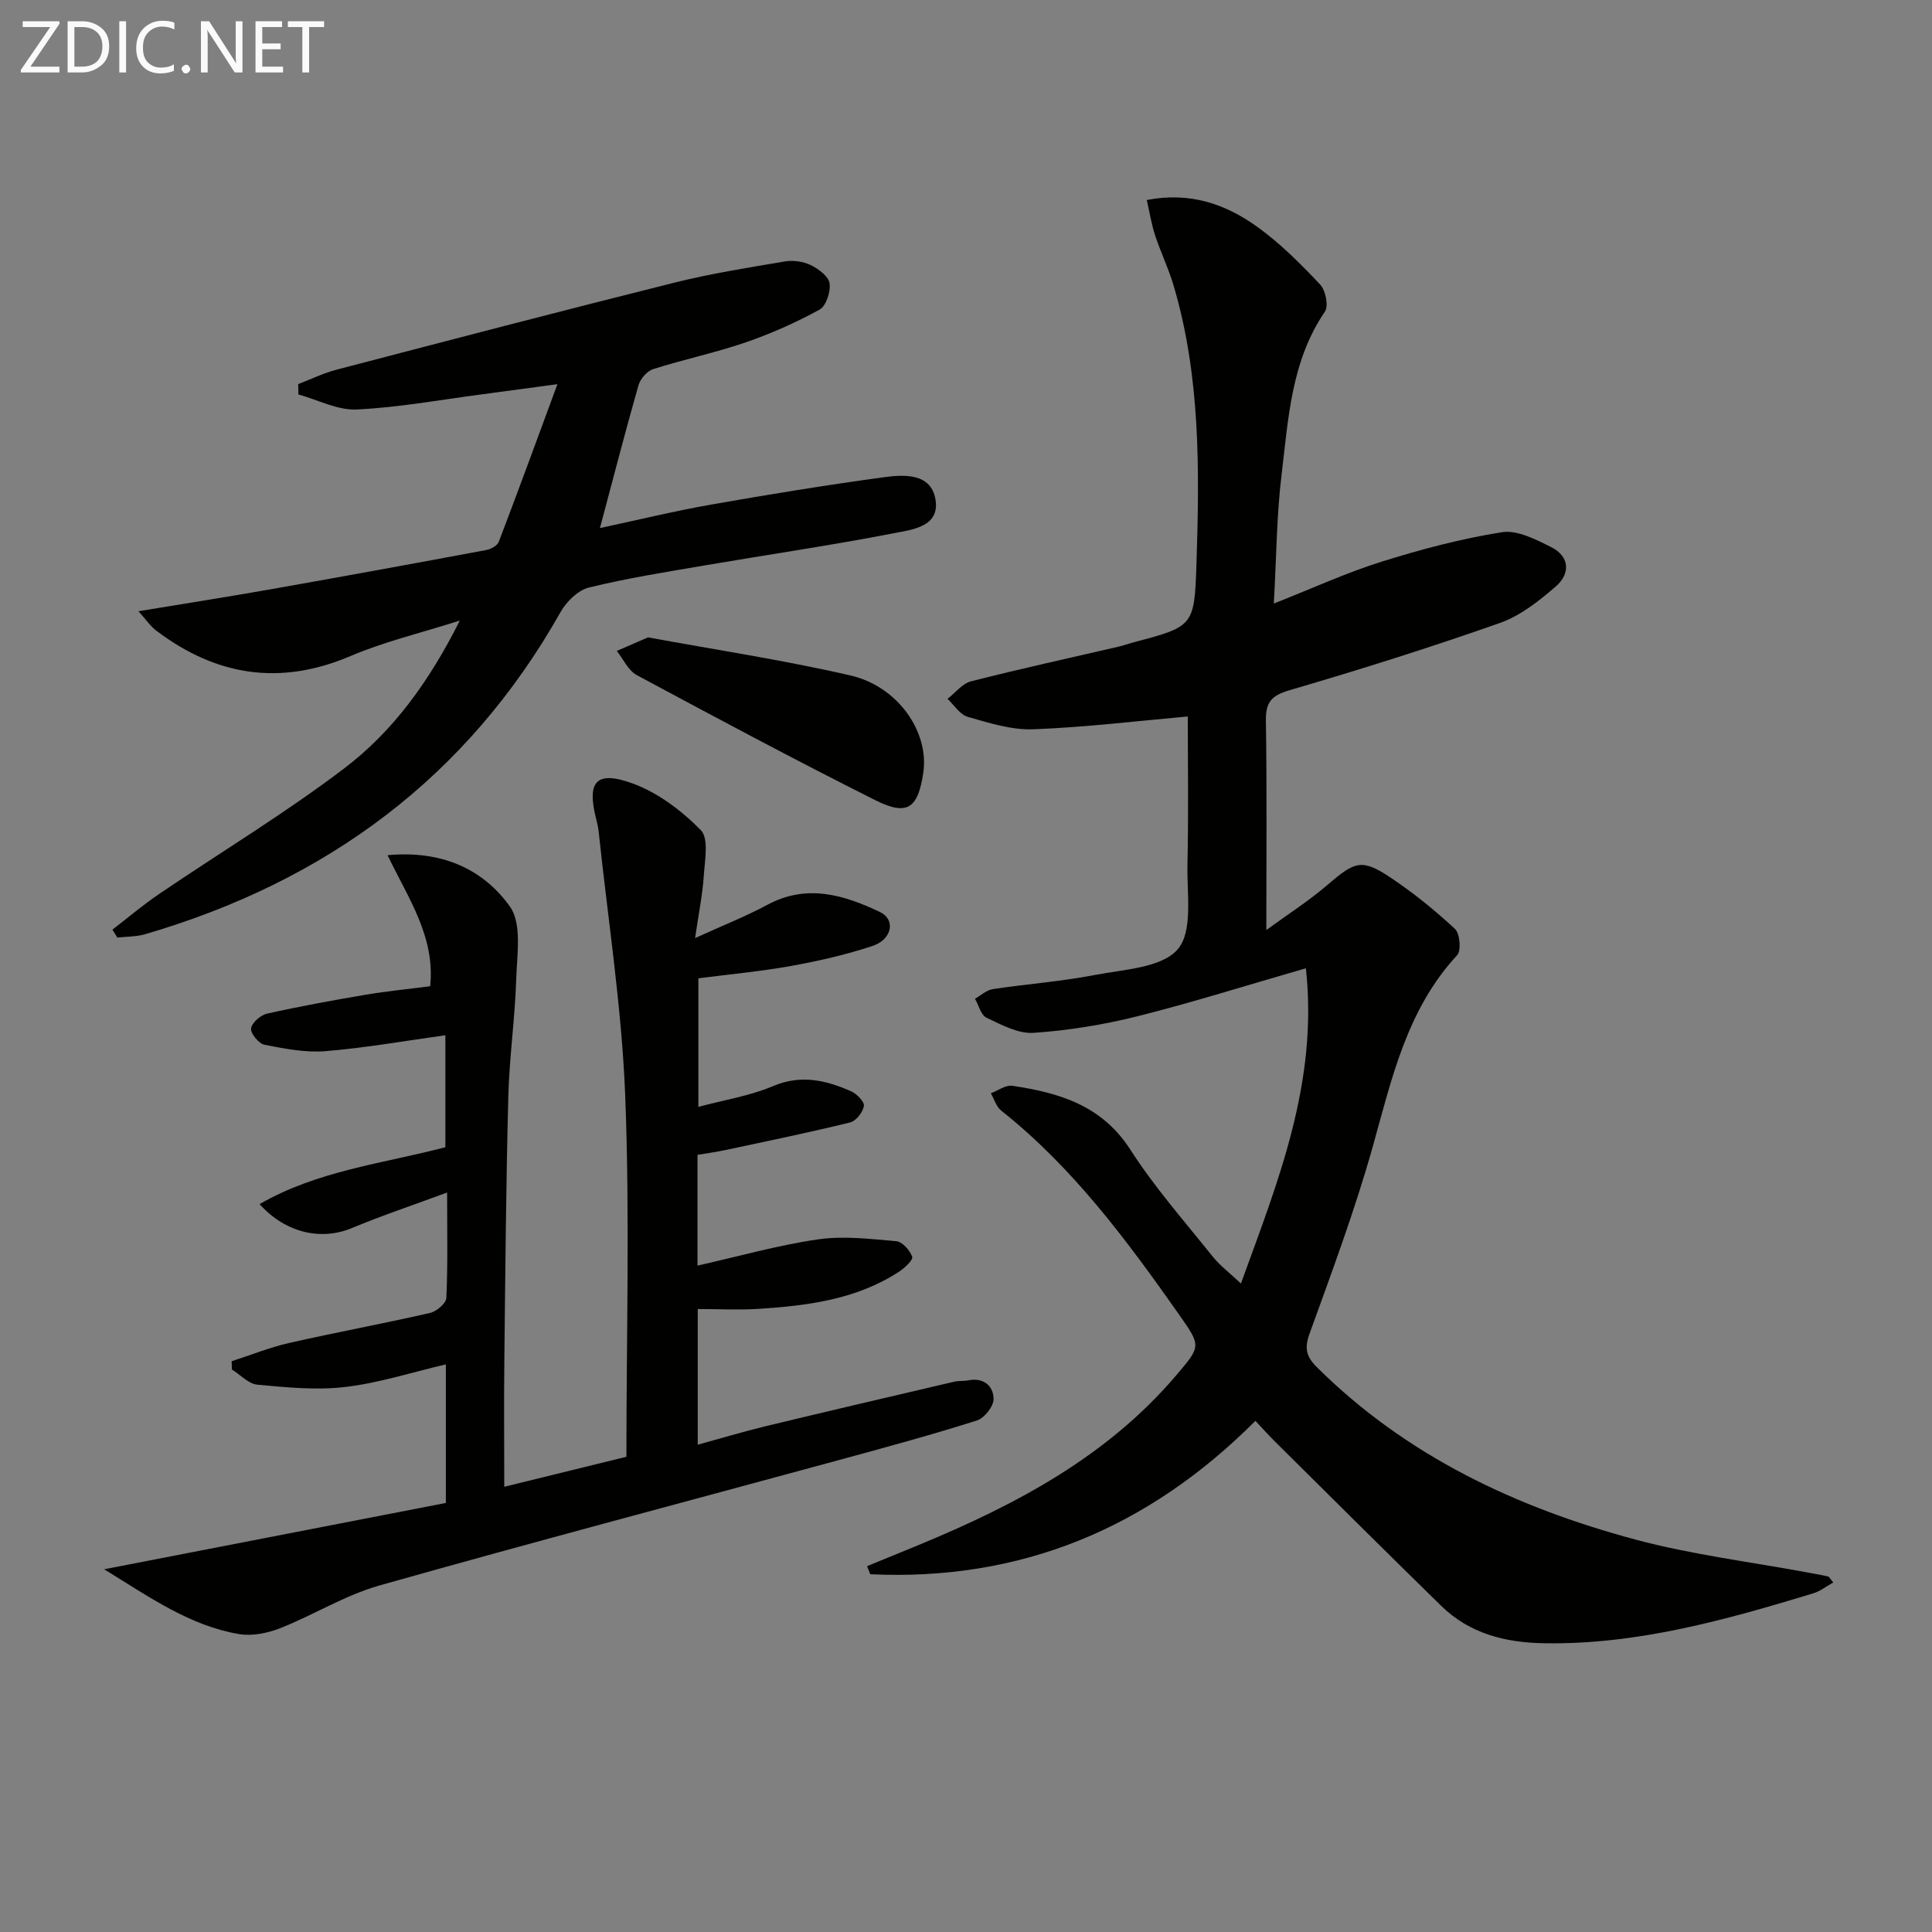 <svg enable-background="new 0 0 400 400" viewBox="0 0 400 400" xmlns="http://www.w3.org/2000/svg"><rect x="0" y="0" width="400" height="400" fill="#808080" stroke="none"/><path d="m256.92 265.74c7.72-21.25 16.02-41.62 13.45-65.27-12.32 3.55-23.52 7.09-34.89 9.94-7.02 1.76-14.28 2.94-21.49 3.43-3.18.22-6.65-1.67-9.74-3.13-1.16-.54-1.61-2.57-2.39-3.93 1.22-.69 2.38-1.79 3.68-1.99 7.04-1.07 14.17-1.58 21.15-2.93 6-1.16 13.85-1.47 17.16-5.34 3.18-3.72 1.87-11.51 2-17.53.24-10.44.07-20.9.07-30.65-10.29.91-21.11 2.23-31.96 2.65-4.51.18-9.16-1.31-13.59-2.57-1.62-.46-2.82-2.44-4.2-3.73 1.62-1.25 3.06-3.16 4.87-3.63 10.12-2.58 20.34-4.81 30.52-7.17.97-.22 1.91-.57 2.87-.83 12.65-3.34 12.86-3.33 13.28-16.18.63-19.47.87-38.95-4.77-57.9-1.04-3.49-2.65-6.8-3.79-10.26-.75-2.28-1.12-4.69-1.72-7.31 9.1-1.77 16.52.93 23.09 5.71 4.67 3.4 8.84 7.58 12.81 11.8 1.13 1.2 1.77 4.44.97 5.61-7 10.27-7.56 22.19-8.97 33.82-1.02 8.36-1.05 16.84-1.6 26.61 8.13-3.21 15.06-6.4 22.28-8.66 8.17-2.56 16.52-4.78 24.95-6.11 3.17-.5 7.01 1.49 10.18 3.08 3.9 1.95 4 5.52.97 8.15-3.47 3-7.33 6.07-11.57 7.56-14.38 5.06-28.94 9.65-43.58 13.93-3.79 1.11-4.93 2.53-4.87 6.35.22 14.1.09 28.21.09 43.29 4.23-3.09 8.76-5.99 12.8-9.46 5.6-4.8 7-5.36 13.06-1.3 4.67 3.13 9.09 6.71 13.2 10.54 1.03.96 1.32 4.49.44 5.44-10.43 11.26-13.52 25.55-17.48 39.67-3.67 13.08-8.44 25.87-13.07 38.67-1.1 3.03-.69 4.76 1.49 6.93 18.48 18.36 41.21 29.05 65.9 35.69 11.79 3.17 24.04 4.65 36.07 6.9 1.3.24 2.6.46 3.88.76.26.06.43.47 1.09 1.24-1.46.81-2.72 1.82-4.16 2.26-18.14 5.5-36.34 10.62-55.58 10.33-8.13-.12-15.52-1.96-21.44-7.75-11.53-11.27-22.96-22.66-34.41-34.01-1.29-1.27-2.49-2.63-4.05-4.29-22.24 22.3-48.66 33.22-79.74 31.76-.22-.56-.45-1.12-.67-1.67 3.59-1.47 7.18-2.93 10.76-4.41 20-8.28 38.89-18.23 53.24-35.09 5.11-6.01 5.21-6.04.71-12.44-10.84-15.41-22-30.54-36.94-42.39-1.02-.81-1.44-2.37-2.14-3.58 1.48-.55 3.06-1.75 4.42-1.55 9.69 1.43 18.55 4.03 24.45 13.2 5.01 7.8 11.21 14.84 17.02 22.1 1.51 1.9 3.53 3.42 5.89 5.64z" fill="#010100"/><path d="m21.57 324.9c24.49-4.75 47.56-9.23 70.74-13.73 0-9.77 0-18.72 0-28.69-7.14 1.67-13.91 3.87-20.84 4.68-5.97.71-12.15.08-18.19-.48-1.84-.17-3.52-2.05-5.27-3.14-.02-.57-.03-1.14-.05-1.71 3.96-1.28 7.85-2.86 11.89-3.78 9.7-2.2 19.49-4 29.18-6.22 1.34-.31 3.33-1.98 3.38-3.1.32-6.79.16-13.6.16-21.83-7.13 2.64-13.5 4.76-19.67 7.34-6.23 2.61-13.61 1.2-19.16-4.94 12.02-6.93 25.4-8.36 38.47-11.78 0-7.67 0-15.37 0-23.18-8.46 1.17-16.61 2.62-24.82 3.29-4.15.34-8.47-.51-12.61-1.32-1.19-.23-2.91-2.32-2.8-3.37.13-1.16 1.95-2.77 3.29-3.07 6.78-1.52 13.63-2.77 20.49-3.93 4.39-.74 8.84-1.17 13.3-1.75 1.08-10.27-4.56-18.23-8.82-27.13 11.17-1.05 19.76 2.83 25.33 10.63 2.52 3.53 1.47 9.91 1.31 14.97-.25 8.13-1.43 16.23-1.64 24.36-.47 18.14-.62 36.28-.82 54.43-.1 8.47-.02 16.94-.02 26.37 9.18-2.26 17.25-4.24 25.29-6.21 0-25.09.72-49.88-.24-74.62-.71-18.37-3.59-36.65-5.52-54.97-.09-.82-.3-1.63-.5-2.44-1.96-7.75-.05-10.13 7.53-7.38 5.24 1.9 10.17 5.64 14.13 9.66 1.69 1.72.84 6.25.62 9.47-.26 3.94-1.07 7.85-1.8 12.89 5.56-2.54 10.41-4.44 14.97-6.89 8.16-4.39 15.84-2.06 23.3 1.49 3.29 1.56 2.54 5.67-1.51 7.02-5.48 1.82-11.18 3.12-16.87 4.15-6.2 1.12-12.51 1.69-19.21 2.56v26.62c5.35-1.44 10.66-2.27 15.45-4.3 5.8-2.46 10.97-1.22 16.17 1.07 1.17.52 2.79 2.17 2.65 3.04-.21 1.3-1.63 3.11-2.85 3.41-8.52 2.09-17.12 3.86-25.7 5.69-1.92.41-3.87.68-5.9 1.02v22.93c8.5-1.91 16.64-4.22 24.94-5.43 5.29-.77 10.84-.09 16.24.38 1.24.11 2.79 1.88 3.27 3.22.23.64-1.55 2.32-2.71 3.08-8.8 5.75-18.85 7.04-29.01 7.7-4.11.27-8.26.04-12.68.04v28.09c4.79-1.31 9.29-2.67 13.86-3.78 13.06-3.15 26.14-6.21 39.22-9.26.96-.23 2-.1 2.98-.29 3.18-.61 5.15 1.19 5.19 3.85.02 1.51-1.88 3.96-3.41 4.45-9.16 2.91-18.45 5.44-27.73 7.97-32.03 8.72-64.12 17.19-96.06 26.22-7.09 2.01-13.58 6.1-20.5 8.83-2.62 1.03-5.81 1.68-8.52 1.22-10.16-1.72-18.43-7.58-27.92-13.42z" fill="#010100"/><path d="m28.67 126.55c10.04-1.66 18.99-3.06 27.91-4.64 14.71-2.6 29.4-5.29 44.08-8.03.97-.18 2.31-.91 2.61-1.71 3.95-10.34 7.75-20.73 12.14-32.63-6.34.85-10.86 1.47-15.39 2.07-8.72 1.14-17.41 2.75-26.17 3.17-3.96.19-8.04-2-12.06-3.11-.02-.72-.03-1.43-.05-2.15 2.65-1.01 5.24-2.28 7.97-2.99 23.26-6.08 46.51-12.16 69.83-17.99 7.55-1.89 15.27-3.11 22.95-4.41 1.71-.29 3.78-.01 5.33.74 1.61.78 3.71 2.32 3.93 3.77.26 1.74-.71 4.72-2.08 5.47-4.91 2.69-10.09 4.99-15.39 6.81-6.25 2.14-12.77 3.5-19.07 5.51-1.26.4-2.64 2.01-3.02 3.34-2.73 9.56-5.21 19.19-7.98 29.56 7.87-1.68 15.37-3.51 22.96-4.85 11.92-2.1 23.88-4.05 35.87-5.68 4.22-.57 9.75-.86 10.65 4.67.91 5.61-4.89 6.19-8.59 6.92-13.02 2.53-26.16 4.44-39.24 6.68-8.01 1.37-16.07 2.64-23.95 4.58-2.26.56-4.64 2.92-5.86 5.08-19.34 34.31-48.6 55.75-86.01 66.69-1.83.53-3.83.48-5.75.69-.34-.55-.67-1.09-1.01-1.64 3.23-2.48 6.35-5.14 9.72-7.42 12.77-8.67 26.03-16.67 38.3-25.99 10.12-7.69 17.61-18.04 23.9-30.58-8.14 2.6-15.63 4.36-22.61 7.34-14.6 6.23-27.81 4.13-40.21-5.23-1.19-.88-2.06-2.21-3.71-4.04z" fill="#010100"/><path d="m134.17 131.96c13.94 2.57 28.05 4.69 41.91 7.89 9.91 2.29 16.31 11.75 15.08 20.11-1.09 7.41-3.29 9.04-9.94 5.71-16.61-8.33-33.01-17.1-49.39-25.9-1.76-.95-2.77-3.3-4.13-5 1.97-.85 3.94-1.71 6.47-2.81z" fill="#010100"/><g fill="#fafafa"><path d="m12.4 4.8-6.1 9h6v1.2h-8v-.5l6.1-8.9h-5.7v-1.2h7.6v.4z"/><path d="m14 15v-10.6h3c1.6 0 2.9.5 4 1.4s1.6 2.2 1.6 3.8-.5 3-1.6 3.9-2.4 1.5-4 1.5zm1.4-9.4v8.2h1.6c1.3 0 2.4-.4 3.1-1.1s1.1-1.8 1.1-3.1-.4-2.3-1.2-3-1.8-1-3.1-1z"/><path d="m26.1 4.4v10.6h-1.4v-10.6z"/><path d="m36.1 14.6c-.8.4-1.8.6-2.9.6-1.5 0-2.7-.5-3.6-1.4s-1.4-2.2-1.4-3.8c0-1.7.5-3.1 1.5-4.1s2.3-1.6 3.9-1.6c1 0 1.8.1 2.5.4v1.4c-.8-.4-1.6-.6-2.5-.6-1.2 0-2.1.4-2.9 1.2s-1.1 1.8-1.1 3.2c0 1.3.3 2.3 1 3s1.6 1.1 2.7 1.1c1 0 2-.2 2.7-.7v1.3z"/><path d="m37.6 14.3c0-.2.1-.5.3-.6s.4-.3.6-.3c.3 0 .5.1.6.3s.3.4.3.6-.1.4-.3.6-.4.3-.6.3c-.3 0-.5-.1-.6-.3s-.3-.4-.3-.6z"/><path d="m50.2 15h-1.6l-5.3-8.2c-.2-.2-.3-.5-.4-.7 0 .2.1.7.1 1.5v7.4h-1.4v-10.6h1.7l5.2 8.1c.2.4.4.6.4.7 0-.3-.1-.8-.1-1.5v-7.3h1.4z"/><path d="m58.6 15h-5.7v-10.6h5.5v1.2h-4.1v3.4h3.8v1.2h-3.8v3.6h4.3z"/><path d="m67.1 5.6h-3.1v9.4h-1.4v-9.4h-3v-1.2h7.5z"/></g></svg>
